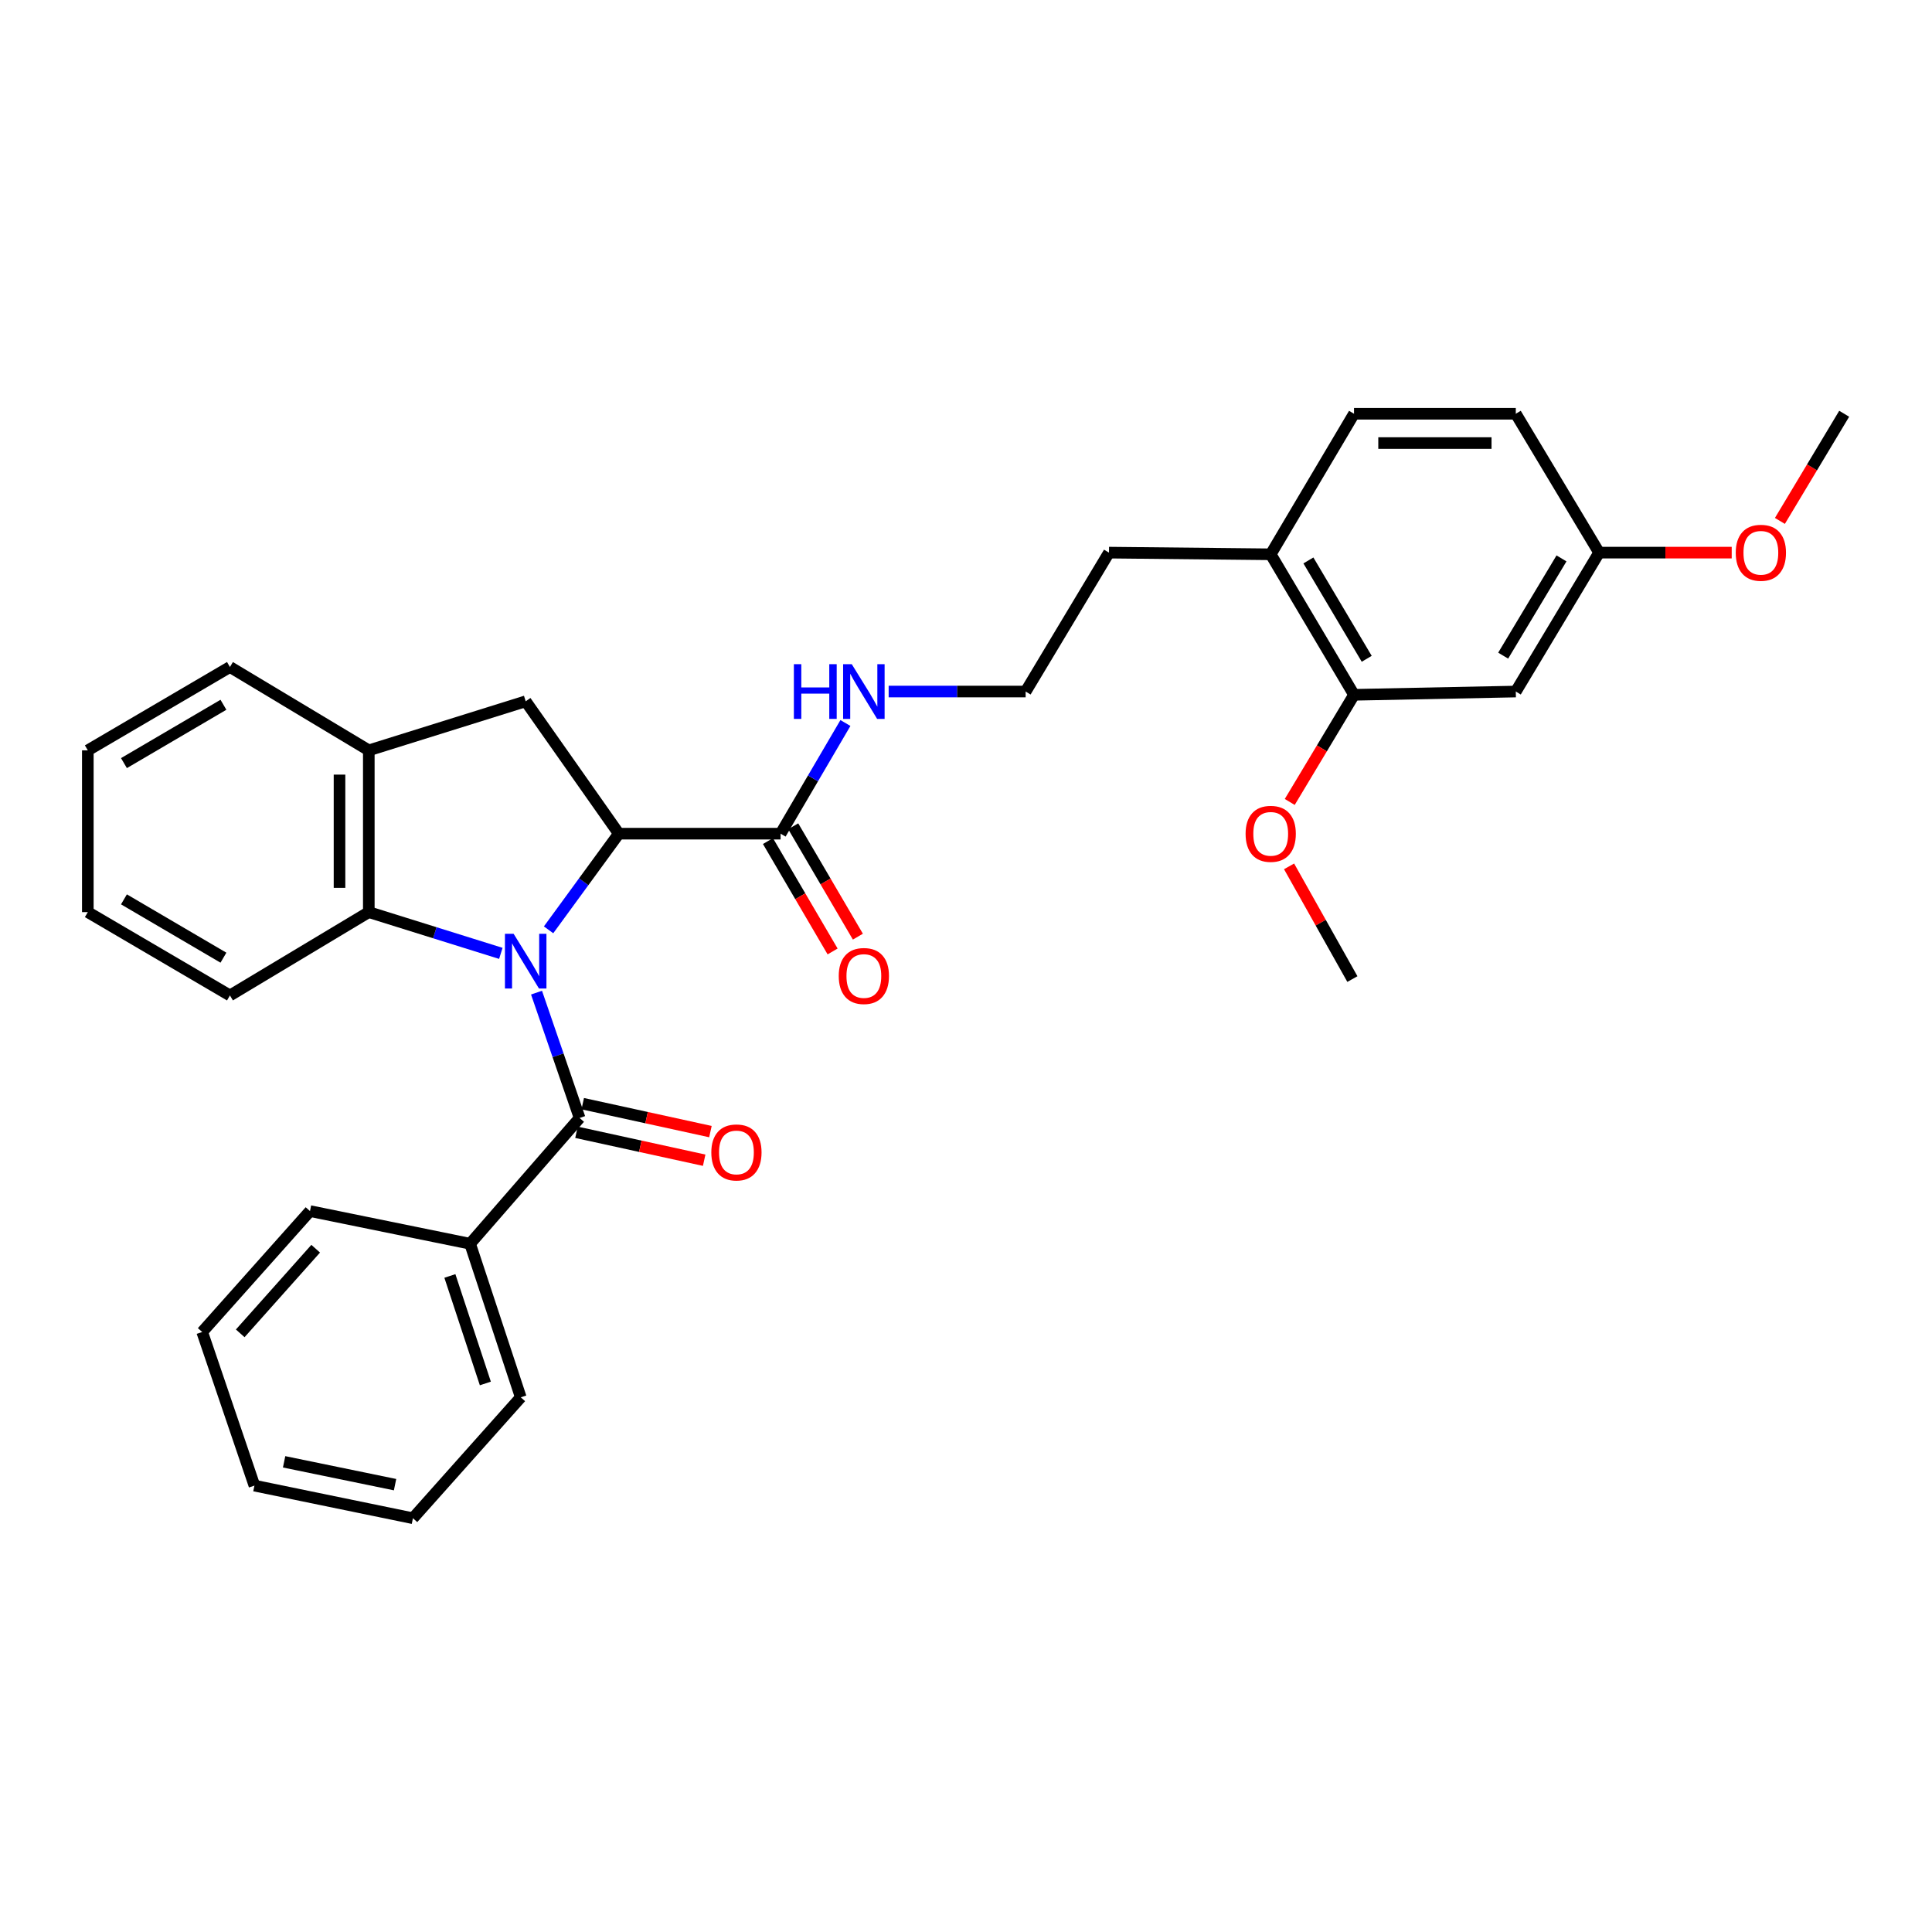 <?xml version='1.0' encoding='iso-8859-1'?>
<svg version='1.1' baseProfile='full'
              xmlns='http://www.w3.org/2000/svg'
                      xmlns:rdkit='http://www.rdkit.org/xml'
                      xmlns:xlink='http://www.w3.org/1999/xlink'
                  xml:space='preserve'
width='1000px' height='1000px' viewBox='0 0 1000 1000'>
<!-- END OF HEADER -->
<rect style='opacity:1.0;fill:#FFFFFF;stroke:none' width='1000' height='1000' x='0' y='0'> </rect>
<path class='bond-0' d='M 283.938,481.279 L 302.119,456.394' style='fill:none;fill-rule:evenodd;stroke:#0000FF;stroke-width:6px;stroke-linecap:butt;stroke-linejoin:miter;stroke-opacity:1' />
<path class='bond-0' d='M 302.119,456.394 L 320.301,431.51' style='fill:none;fill-rule:evenodd;stroke:#000000;stroke-width:6px;stroke-linecap:butt;stroke-linejoin:miter;stroke-opacity:1' />
<path class='bond-1' d='M 277.704,513.788 L 288.854,546.226' style='fill:none;fill-rule:evenodd;stroke:#0000FF;stroke-width:6px;stroke-linecap:butt;stroke-linejoin:miter;stroke-opacity:1' />
<path class='bond-1' d='M 288.854,546.226 L 300.003,578.665' style='fill:none;fill-rule:evenodd;stroke:#000000;stroke-width:6px;stroke-linecap:butt;stroke-linejoin:miter;stroke-opacity:1' />
<path class='bond-2' d='M 259.233,493.462 L 225.062,482.788' style='fill:none;fill-rule:evenodd;stroke:#0000FF;stroke-width:6px;stroke-linecap:butt;stroke-linejoin:miter;stroke-opacity:1' />
<path class='bond-2' d='M 225.062,482.788 L 190.892,472.114' style='fill:none;fill-rule:evenodd;stroke:#000000;stroke-width:6px;stroke-linecap:butt;stroke-linejoin:miter;stroke-opacity:1' />
<path class='bond-3' d='M 320.301,431.51 L 272.1,362.994' style='fill:none;fill-rule:evenodd;stroke:#000000;stroke-width:6px;stroke-linecap:butt;stroke-linejoin:miter;stroke-opacity:1' />
<path class='bond-4' d='M 320.301,431.51 L 404.036,431.51' style='fill:none;fill-rule:evenodd;stroke:#000000;stroke-width:6px;stroke-linecap:butt;stroke-linejoin:miter;stroke-opacity:1' />
<path class='bond-8' d='M 298.383,586.07 L 331.432,593.298' style='fill:none;fill-rule:evenodd;stroke:#000000;stroke-width:6px;stroke-linecap:butt;stroke-linejoin:miter;stroke-opacity:1' />
<path class='bond-8' d='M 331.432,593.298 L 364.481,600.526' style='fill:none;fill-rule:evenodd;stroke:#FF0000;stroke-width:6px;stroke-linecap:butt;stroke-linejoin:miter;stroke-opacity:1' />
<path class='bond-8' d='M 301.623,571.26 L 334.671,578.488' style='fill:none;fill-rule:evenodd;stroke:#000000;stroke-width:6px;stroke-linecap:butt;stroke-linejoin:miter;stroke-opacity:1' />
<path class='bond-8' d='M 334.671,578.488 L 367.72,585.716' style='fill:none;fill-rule:evenodd;stroke:#FF0000;stroke-width:6px;stroke-linecap:butt;stroke-linejoin:miter;stroke-opacity:1' />
<path class='bond-9' d='M 300.003,578.665 L 243.321,643.761' style='fill:none;fill-rule:evenodd;stroke:#000000;stroke-width:6px;stroke-linecap:butt;stroke-linejoin:miter;stroke-opacity:1' />
<path class='bond-5' d='M 190.892,472.114 L 190.892,388.379' style='fill:none;fill-rule:evenodd;stroke:#000000;stroke-width:6px;stroke-linecap:butt;stroke-linejoin:miter;stroke-opacity:1' />
<path class='bond-5' d='M 175.731,459.553 L 175.731,400.939' style='fill:none;fill-rule:evenodd;stroke:#000000;stroke-width:6px;stroke-linecap:butt;stroke-linejoin:miter;stroke-opacity:1' />
<path class='bond-18' d='M 190.892,472.114 L 119.015,515.244' style='fill:none;fill-rule:evenodd;stroke:#000000;stroke-width:6px;stroke-linecap:butt;stroke-linejoin:miter;stroke-opacity:1' />
<path class='bond-31' d='M 272.1,362.994 L 190.892,388.379' style='fill:none;fill-rule:evenodd;stroke:#000000;stroke-width:6px;stroke-linecap:butt;stroke-linejoin:miter;stroke-opacity:1' />
<path class='bond-11' d='M 397.495,435.34 L 414.226,463.907' style='fill:none;fill-rule:evenodd;stroke:#000000;stroke-width:6px;stroke-linecap:butt;stroke-linejoin:miter;stroke-opacity:1' />
<path class='bond-11' d='M 414.226,463.907 L 430.957,492.474' style='fill:none;fill-rule:evenodd;stroke:#FF0000;stroke-width:6px;stroke-linecap:butt;stroke-linejoin:miter;stroke-opacity:1' />
<path class='bond-11' d='M 410.577,427.679 L 427.308,456.246' style='fill:none;fill-rule:evenodd;stroke:#000000;stroke-width:6px;stroke-linecap:butt;stroke-linejoin:miter;stroke-opacity:1' />
<path class='bond-11' d='M 427.308,456.246 L 444.038,484.813' style='fill:none;fill-rule:evenodd;stroke:#FF0000;stroke-width:6px;stroke-linecap:butt;stroke-linejoin:miter;stroke-opacity:1' />
<path class='bond-12' d='M 404.036,431.51 L 420.813,402.871' style='fill:none;fill-rule:evenodd;stroke:#000000;stroke-width:6px;stroke-linecap:butt;stroke-linejoin:miter;stroke-opacity:1' />
<path class='bond-12' d='M 420.813,402.871 L 437.589,374.232' style='fill:none;fill-rule:evenodd;stroke:#0000FF;stroke-width:6px;stroke-linecap:butt;stroke-linejoin:miter;stroke-opacity:1' />
<path class='bond-20' d='M 190.892,388.379 L 119.015,345.239' style='fill:none;fill-rule:evenodd;stroke:#000000;stroke-width:6px;stroke-linecap:butt;stroke-linejoin:miter;stroke-opacity:1' />
<path class='bond-6' d='M 700.839,359.633 L 657.717,286.906' style='fill:none;fill-rule:evenodd;stroke:#000000;stroke-width:6px;stroke-linecap:butt;stroke-linejoin:miter;stroke-opacity:1' />
<path class='bond-6' d='M 707.411,340.992 L 677.225,290.083' style='fill:none;fill-rule:evenodd;stroke:#000000;stroke-width:6px;stroke-linecap:butt;stroke-linejoin:miter;stroke-opacity:1' />
<path class='bond-7' d='M 700.839,359.633 L 784.574,357.94' style='fill:none;fill-rule:evenodd;stroke:#000000;stroke-width:6px;stroke-linecap:butt;stroke-linejoin:miter;stroke-opacity:1' />
<path class='bond-16' d='M 700.839,359.633 L 684.202,387.364' style='fill:none;fill-rule:evenodd;stroke:#000000;stroke-width:6px;stroke-linecap:butt;stroke-linejoin:miter;stroke-opacity:1' />
<path class='bond-16' d='M 684.202,387.364 L 667.565,415.094' style='fill:none;fill-rule:evenodd;stroke:#FF0000;stroke-width:6px;stroke-linecap:butt;stroke-linejoin:miter;stroke-opacity:1' />
<path class='bond-34' d='M 784.574,357.94 L 827.697,286.039' style='fill:none;fill-rule:evenodd;stroke:#000000;stroke-width:6px;stroke-linecap:butt;stroke-linejoin:miter;stroke-opacity:1' />
<path class='bond-34' d='M 778.041,339.358 L 808.227,289.027' style='fill:none;fill-rule:evenodd;stroke:#000000;stroke-width:6px;stroke-linecap:butt;stroke-linejoin:miter;stroke-opacity:1' />
<path class='bond-22' d='M 243.321,643.761 L 269.548,723.251' style='fill:none;fill-rule:evenodd;stroke:#000000;stroke-width:6px;stroke-linecap:butt;stroke-linejoin:miter;stroke-opacity:1' />
<path class='bond-22' d='M 232.858,660.435 L 251.217,716.078' style='fill:none;fill-rule:evenodd;stroke:#000000;stroke-width:6px;stroke-linecap:butt;stroke-linejoin:miter;stroke-opacity:1' />
<path class='bond-23' d='M 243.321,643.761 L 160.453,626.857' style='fill:none;fill-rule:evenodd;stroke:#000000;stroke-width:6px;stroke-linecap:butt;stroke-linejoin:miter;stroke-opacity:1' />
<path class='bond-10' d='M 657.717,286.906 L 574.007,286.039' style='fill:none;fill-rule:evenodd;stroke:#000000;stroke-width:6px;stroke-linecap:butt;stroke-linejoin:miter;stroke-opacity:1' />
<path class='bond-13' d='M 657.717,286.906 L 700.839,214.163' style='fill:none;fill-rule:evenodd;stroke:#000000;stroke-width:6px;stroke-linecap:butt;stroke-linejoin:miter;stroke-opacity:1' />
<path class='bond-17' d='M 459.966,357.94 L 495.417,357.94' style='fill:none;fill-rule:evenodd;stroke:#0000FF;stroke-width:6px;stroke-linecap:butt;stroke-linejoin:miter;stroke-opacity:1' />
<path class='bond-17' d='M 495.417,357.94 L 530.868,357.94' style='fill:none;fill-rule:evenodd;stroke:#000000;stroke-width:6px;stroke-linecap:butt;stroke-linejoin:miter;stroke-opacity:1' />
<path class='bond-15' d='M 700.839,214.163 L 784.574,214.163' style='fill:none;fill-rule:evenodd;stroke:#000000;stroke-width:6px;stroke-linecap:butt;stroke-linejoin:miter;stroke-opacity:1' />
<path class='bond-15' d='M 713.399,229.323 L 772.014,229.323' style='fill:none;fill-rule:evenodd;stroke:#000000;stroke-width:6px;stroke-linecap:butt;stroke-linejoin:miter;stroke-opacity:1' />
<path class='bond-14' d='M 827.697,286.039 L 784.574,214.163' style='fill:none;fill-rule:evenodd;stroke:#000000;stroke-width:6px;stroke-linecap:butt;stroke-linejoin:miter;stroke-opacity:1' />
<path class='bond-19' d='M 827.697,286.039 L 862.013,286.039' style='fill:none;fill-rule:evenodd;stroke:#000000;stroke-width:6px;stroke-linecap:butt;stroke-linejoin:miter;stroke-opacity:1' />
<path class='bond-19' d='M 862.013,286.039 L 896.33,286.039' style='fill:none;fill-rule:evenodd;stroke:#FF0000;stroke-width:6px;stroke-linecap:butt;stroke-linejoin:miter;stroke-opacity:1' />
<path class='bond-24' d='M 667.222,448.427 L 683.609,477.595' style='fill:none;fill-rule:evenodd;stroke:#FF0000;stroke-width:6px;stroke-linecap:butt;stroke-linejoin:miter;stroke-opacity:1' />
<path class='bond-24' d='M 683.609,477.595 L 699.997,506.763' style='fill:none;fill-rule:evenodd;stroke:#000000;stroke-width:6px;stroke-linecap:butt;stroke-linejoin:miter;stroke-opacity:1' />
<path class='bond-21' d='M 530.868,357.94 L 574.007,286.039' style='fill:none;fill-rule:evenodd;stroke:#000000;stroke-width:6px;stroke-linecap:butt;stroke-linejoin:miter;stroke-opacity:1' />
<path class='bond-26' d='M 119.015,515.244 L 45.455,472.114' style='fill:none;fill-rule:evenodd;stroke:#000000;stroke-width:6px;stroke-linecap:butt;stroke-linejoin:miter;stroke-opacity:1' />
<path class='bond-26' d='M 115.649,495.697 L 64.157,465.505' style='fill:none;fill-rule:evenodd;stroke:#000000;stroke-width:6px;stroke-linecap:butt;stroke-linejoin:miter;stroke-opacity:1' />
<path class='bond-25' d='M 921.272,269.623 L 937.909,241.893' style='fill:none;fill-rule:evenodd;stroke:#FF0000;stroke-width:6px;stroke-linecap:butt;stroke-linejoin:miter;stroke-opacity:1' />
<path class='bond-25' d='M 937.909,241.893 L 954.545,214.163' style='fill:none;fill-rule:evenodd;stroke:#000000;stroke-width:6px;stroke-linecap:butt;stroke-linejoin:miter;stroke-opacity:1' />
<path class='bond-32' d='M 119.015,345.239 L 45.455,388.379' style='fill:none;fill-rule:evenodd;stroke:#000000;stroke-width:6px;stroke-linecap:butt;stroke-linejoin:miter;stroke-opacity:1' />
<path class='bond-32' d='M 115.65,364.788 L 64.158,394.985' style='fill:none;fill-rule:evenodd;stroke:#000000;stroke-width:6px;stroke-linecap:butt;stroke-linejoin:miter;stroke-opacity:1' />
<path class='bond-29' d='M 269.548,723.251 L 213.733,785.837' style='fill:none;fill-rule:evenodd;stroke:#000000;stroke-width:6px;stroke-linecap:butt;stroke-linejoin:miter;stroke-opacity:1' />
<path class='bond-28' d='M 160.453,626.857 L 104.655,689.435' style='fill:none;fill-rule:evenodd;stroke:#000000;stroke-width:6px;stroke-linecap:butt;stroke-linejoin:miter;stroke-opacity:1' />
<path class='bond-28' d='M 163.399,646.333 L 124.34,690.138' style='fill:none;fill-rule:evenodd;stroke:#000000;stroke-width:6px;stroke-linecap:butt;stroke-linejoin:miter;stroke-opacity:1' />
<path class='bond-27' d='M 45.455,472.114 L 45.455,388.379' style='fill:none;fill-rule:evenodd;stroke:#000000;stroke-width:6px;stroke-linecap:butt;stroke-linejoin:miter;stroke-opacity:1' />
<path class='bond-30' d='M 104.655,689.435 L 131.691,768.951' style='fill:none;fill-rule:evenodd;stroke:#000000;stroke-width:6px;stroke-linecap:butt;stroke-linejoin:miter;stroke-opacity:1' />
<path class='bond-33' d='M 213.733,785.837 L 131.691,768.951' style='fill:none;fill-rule:evenodd;stroke:#000000;stroke-width:6px;stroke-linecap:butt;stroke-linejoin:miter;stroke-opacity:1' />
<path class='bond-33' d='M 204.483,768.456 L 147.054,756.635' style='fill:none;fill-rule:evenodd;stroke:#000000;stroke-width:6px;stroke-linecap:butt;stroke-linejoin:miter;stroke-opacity:1' />
<path  class='atom-0' d='M 265.84 483.322
L 275.12 498.322
Q 276.04 499.802, 277.52 502.482
Q 279 505.162, 279.08 505.322
L 279.08 483.322
L 282.84 483.322
L 282.84 511.642
L 278.96 511.642
L 269 495.242
Q 267.84 493.322, 266.6 491.122
Q 265.4 488.922, 265.04 488.242
L 265.04 511.642
L 261.36 511.642
L 261.36 483.322
L 265.84 483.322
' fill='#0000FF'/>
<path  class='atom-9' d='M 368.178 596.499
Q 368.178 589.699, 371.538 585.899
Q 374.898 582.099, 381.178 582.099
Q 387.458 582.099, 390.818 585.899
Q 394.178 589.699, 394.178 596.499
Q 394.178 603.379, 390.778 607.299
Q 387.378 611.179, 381.178 611.179
Q 374.938 611.179, 371.538 607.299
Q 368.178 603.419, 368.178 596.499
M 381.178 607.979
Q 385.498 607.979, 387.818 605.099
Q 390.178 602.179, 390.178 596.499
Q 390.178 590.939, 387.818 588.139
Q 385.498 585.299, 381.178 585.299
Q 376.858 585.299, 374.498 588.099
Q 372.178 590.899, 372.178 596.499
Q 372.178 602.219, 374.498 605.099
Q 376.858 607.979, 381.178 607.979
' fill='#FF0000'/>
<path  class='atom-12' d='M 434.133 505.176
Q 434.133 498.376, 437.493 494.576
Q 440.853 490.776, 447.133 490.776
Q 453.413 490.776, 456.773 494.576
Q 460.133 498.376, 460.133 505.176
Q 460.133 512.056, 456.733 515.976
Q 453.333 519.856, 447.133 519.856
Q 440.893 519.856, 437.493 515.976
Q 434.133 512.096, 434.133 505.176
M 447.133 516.656
Q 451.453 516.656, 453.773 513.776
Q 456.133 510.856, 456.133 505.176
Q 456.133 499.616, 453.773 496.816
Q 451.453 493.976, 447.133 493.976
Q 442.813 493.976, 440.453 496.776
Q 438.133 499.576, 438.133 505.176
Q 438.133 510.896, 440.453 513.776
Q 442.813 516.656, 447.133 516.656
' fill='#FF0000'/>
<path  class='atom-13' d='M 410.913 343.78
L 414.753 343.78
L 414.753 355.82
L 429.233 355.82
L 429.233 343.78
L 433.073 343.78
L 433.073 372.1
L 429.233 372.1
L 429.233 359.02
L 414.753 359.02
L 414.753 372.1
L 410.913 372.1
L 410.913 343.78
' fill='#0000FF'/>
<path  class='atom-13' d='M 440.873 343.78
L 450.153 358.78
Q 451.073 360.26, 452.553 362.94
Q 454.033 365.62, 454.113 365.78
L 454.113 343.78
L 457.873 343.78
L 457.873 372.1
L 453.993 372.1
L 444.033 355.7
Q 442.873 353.78, 441.633 351.58
Q 440.433 349.38, 440.073 348.7
L 440.073 372.1
L 436.393 372.1
L 436.393 343.78
L 440.873 343.78
' fill='#0000FF'/>
<path  class='atom-17' d='M 644.717 431.59
Q 644.717 424.79, 648.077 420.99
Q 651.437 417.19, 657.717 417.19
Q 663.997 417.19, 667.357 420.99
Q 670.717 424.79, 670.717 431.59
Q 670.717 438.47, 667.317 442.39
Q 663.917 446.27, 657.717 446.27
Q 651.477 446.27, 648.077 442.39
Q 644.717 438.51, 644.717 431.59
M 657.717 443.07
Q 662.037 443.07, 664.357 440.19
Q 666.717 437.27, 666.717 431.59
Q 666.717 426.03, 664.357 423.23
Q 662.037 420.39, 657.717 420.39
Q 653.397 420.39, 651.037 423.19
Q 648.717 425.99, 648.717 431.59
Q 648.717 437.31, 651.037 440.19
Q 653.397 443.07, 657.717 443.07
' fill='#FF0000'/>
<path  class='atom-20' d='M 898.423 286.119
Q 898.423 279.319, 901.783 275.519
Q 905.143 271.719, 911.423 271.719
Q 917.703 271.719, 921.063 275.519
Q 924.423 279.319, 924.423 286.119
Q 924.423 292.999, 921.023 296.919
Q 917.623 300.799, 911.423 300.799
Q 905.183 300.799, 901.783 296.919
Q 898.423 293.039, 898.423 286.119
M 911.423 297.599
Q 915.743 297.599, 918.063 294.719
Q 920.423 291.799, 920.423 286.119
Q 920.423 280.559, 918.063 277.759
Q 915.743 274.919, 911.423 274.919
Q 907.103 274.919, 904.743 277.719
Q 902.423 280.519, 902.423 286.119
Q 902.423 291.839, 904.743 294.719
Q 907.103 297.599, 911.423 297.599
' fill='#FF0000'/>
</svg>

